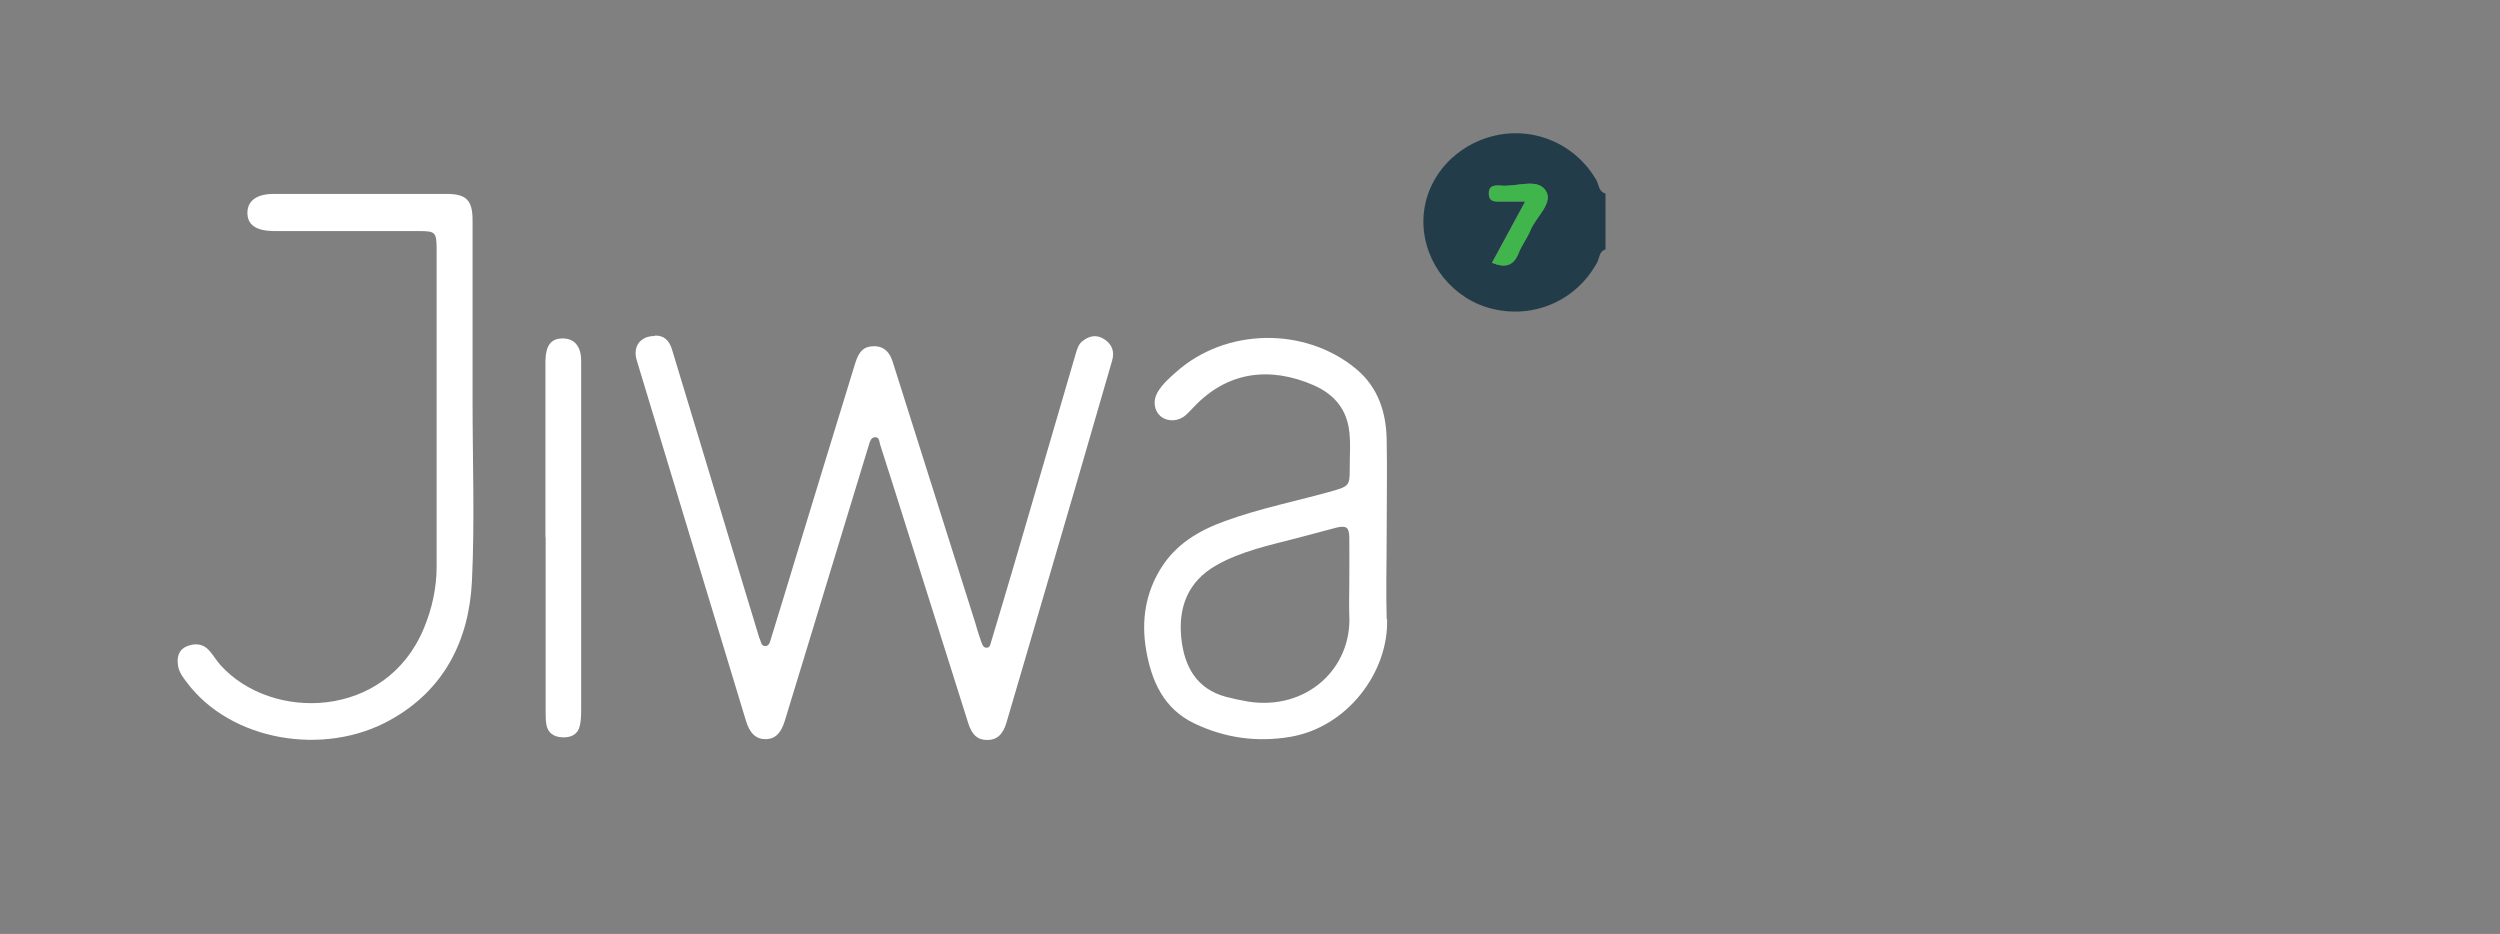 <?xml version="1.0" encoding="UTF-8"?><svg id="Layer_1" xmlns="http://www.w3.org/2000/svg" viewBox="0 0 122.47 45.75"><rect x="0" y="0" width="122.47" height="45.75" fill="#808080" stroke="none"/><defs><style>.cls-1{fill:#fff;}.cls-2{fill:#223d49;}.cls-3{fill:#3fb54b;}</style></defs><g><path class="cls-1" d="M32.07,16.46c-.7,0-1.08,.51-.88,1.18,.74,2.46,1.49,4.91,2.23,7.37,1.04,3.43,2.08,6.86,3.12,10.29,.19,.64,.51,.92,.98,.91,.45-.01,.74-.28,.93-.91,.74-2.41,1.47-4.82,2.2-7.22,.64-2.1,1.28-4.2,1.92-6.3,.05-.15,.09-.34,.28-.36,.23-.02,.22,.2,.26,.34,.47,1.46,.93,2.92,1.39,4.38,.98,3.09,1.95,6.19,2.93,9.28,.19,.59,.46,.83,.93,.83,.48,0,.78-.27,.95-.87,.27-.93,.55-1.86,.82-2.79,.88-3.02,1.77-6.04,2.65-9.06,.57-1.95,1.13-3.91,1.7-5.86,.13-.45,0-.8-.38-1.05-.38-.25-.74-.17-1.07,.09-.22,.17-.27,.43-.35,.68-1,3.42-2,6.85-3,10.27-.37,1.25-.74,2.51-1.12,3.76-.04,.13-.05,.32-.24,.31-.17,0-.21-.19-.26-.32-.11-.3-.2-.61-.29-.92-1.34-4.25-2.69-8.49-4.03-12.74-.14-.46-.39-.78-.91-.79-.48,0-.74,.21-.93,.82-.97,3.15-1.93,6.29-2.89,9.44-.41,1.34-.81,2.69-1.23,4.03-.05,.16-.08,.4-.29,.4-.22,0-.21-.25-.29-.4-.02-.03-.02-.06-.03-.09-.99-3.26-1.98-6.52-2.96-9.78-.43-1.42-.86-2.84-1.29-4.26-.13-.43-.39-.7-.84-.68Z"/><path class="cls-1" d="M67.93,30.32c-.04-1.39,0-2.78,0-4.16,0-1.55,.03-3.1,0-4.65-.03-1.34-.43-2.55-1.5-3.44-2.51-2.08-6.39-2.01-8.82,.16-.34,.3-.68,.6-.91,1-.24,.42-.16,.91,.18,1.18,.33,.26,.85,.24,1.2-.07,.15-.13,.27-.27,.41-.41,1.66-1.75,3.74-1.98,5.86-1.06,.91,.4,1.54,1.05,1.72,2.07,.12,.7,.04,1.42,.05,2.13,0,.69-.08,.76-.76,.96-1.79,.51-3.61,.86-5.36,1.5-1.27,.46-2.39,1.12-3.13,2.31-.76,1.22-.96,2.57-.73,3.96,.26,1.55,.86,2.93,2.39,3.65,1.48,.7,3.02,.92,4.66,.65,2.79-.46,4.84-3.15,4.76-5.77Zm-6.78,4.05c-.36-.06-.73-.14-1.08-.23-1.46-.39-2.05-1.49-2.2-2.87-.16-1.51,.32-2.78,1.7-3.57,1.23-.7,2.62-.99,3.97-1.34,.64-.17,1.28-.34,1.92-.51,.49-.12,.63-.02,.64,.47,.01,.74,0,1.48,0,2.23h0c0,.53-.02,1.07,0,1.6,.13,2.58-2.08,4.67-4.96,4.22Z"/><path class="cls-1" d="M23.15,19.65c0-2.95,0-5.91,0-8.86,0-.97-.3-1.29-1.26-1.29-2.83,0-5.65,0-8.48,0-.84,0-1.29,.34-1.29,.93,0,.59,.43,.88,1.3,.89,2.37,0,4.75,0,7.12,0,.79,0,.84,.06,.85,.86,0,.13,0,.26,0,.39,0,5.05,0,10.11,0,15.16,0,1.07-.22,2.08-.63,3.06-1.85,4.45-7.46,4.58-9.97,1.78-.19-.22-.34-.47-.53-.69-.31-.36-.71-.38-1.11-.22-.4,.17-.49,.53-.43,.93,.04,.33,.24,.59,.44,.85,2.16,2.87,6.72,3.63,9.94,1.84,2.65-1.46,3.88-3.9,4.02-6.82,.14-2.93,.03-5.87,.03-8.81Z"/><path class="cls-1" d="M26.73,26.32c0,2.84,0,5.68,0,8.52,0,.21,0,.42,.03,.63,.07,.43,.36,.63,.78,.65,.43,.02,.77-.13,.87-.59,.05-.23,.06-.48,.06-.72,0-1.82,0-3.65,0-5.47,0-3.89,0-7.77,0-11.66,0-.73-.34-1.11-.93-1.1-.55,.01-.8,.34-.82,1.08,0,.1,0,.19,0,.29,0,2.79,0,5.58,0,8.37Z"/></g><path class="cls-2" d="M78.64,12.22c-.3,.1-.28,.4-.39,.62-1,1.86-3.07,2.79-5.14,2.29-1.91-.46-3.33-2.21-3.38-4.17-.05-1.98,1.33-3.74,3.35-4.28,2-.53,4.09,.35,5.12,2.14,.13,.23,.11,.57,.45,.66v2.73Zm-5.54,.66c.65,.26,1.04,.13,1.28-.48,.15-.39,.43-.73,.58-1.12,.27-.67,1.18-1.36,.72-1.98-.43-.58-1.46-.11-2.22-.21-.03,0-.07,0-.1,0-.26,0-.43,.07-.43,.38,0,.3,.13,.4,.41,.4,.41,0,.82,0,1.37,0l-1.63,3.01Z"/><path class="cls-3" d="M73.1,12.88l1.63-3.01c-.54,0-.96,0-1.37,0-.28,0-.41-.1-.41-.4,0-.31,.16-.39,.43-.38,.03,0,.07,0,.1,0,.76,.09,1.79-.38,2.22,.21,.46,.62-.45,1.31-.72,1.98-.16,.39-.43,.73-.58,1.12-.24,.61-.63,.74-1.28,.48Z"/></svg>
